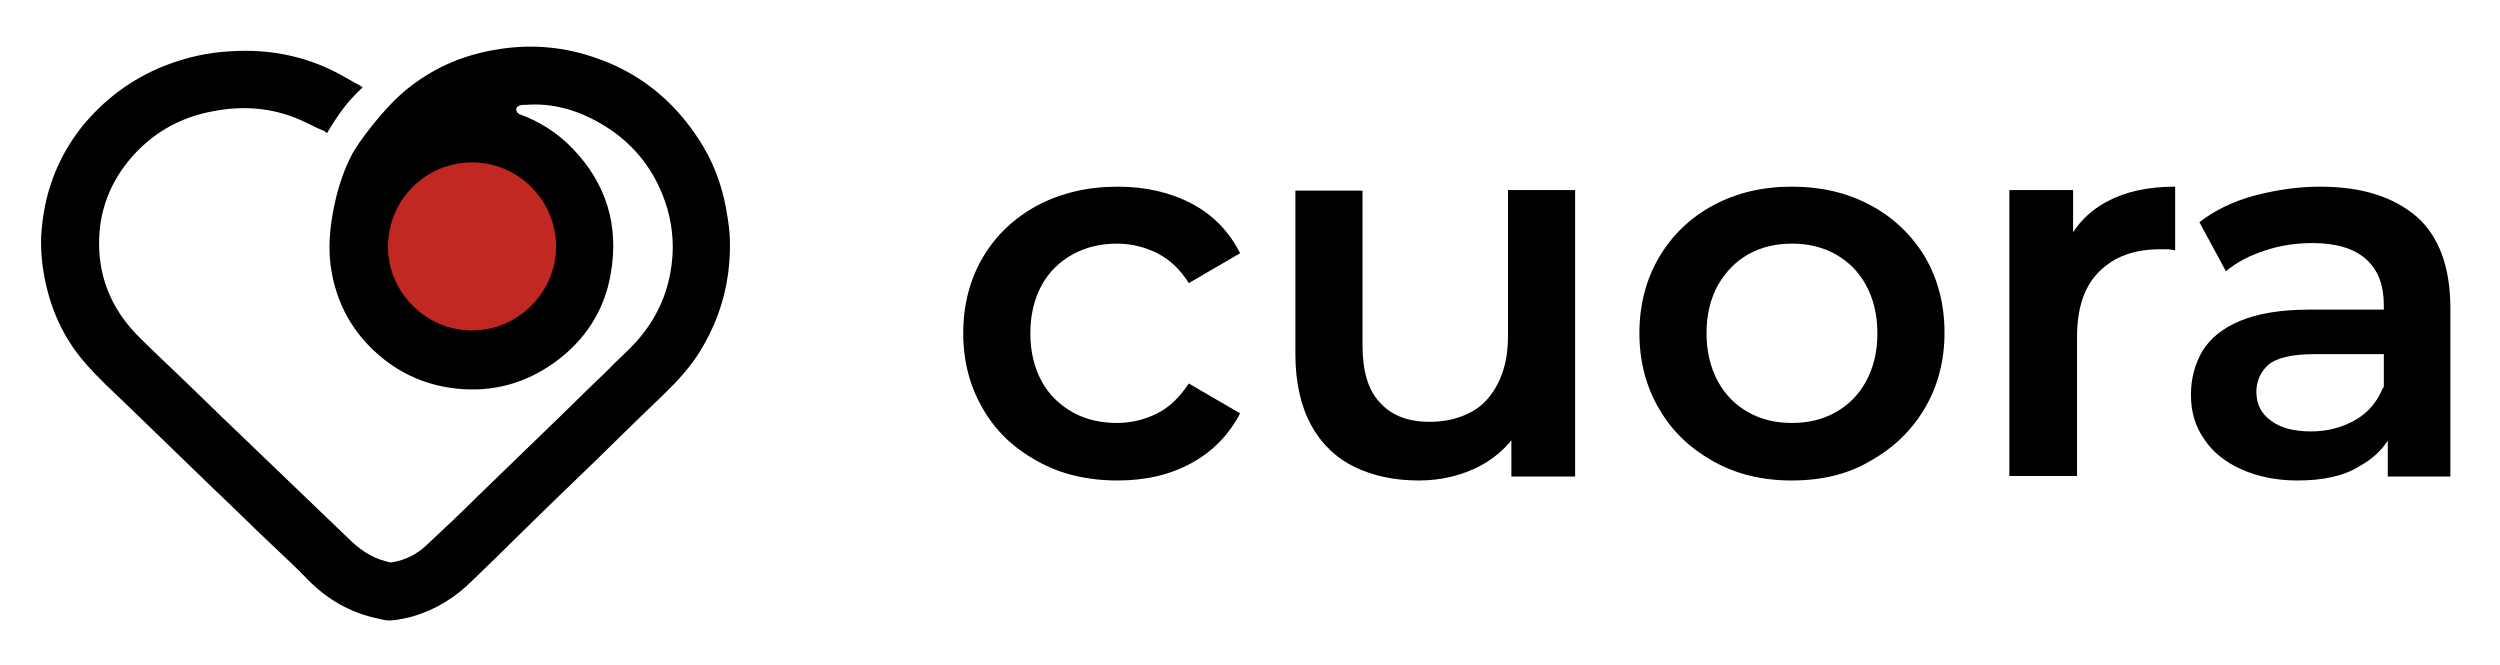 <?xml version="1.0" encoding="utf-8"?>
<!-- Generator: Adobe Illustrator 19.0.0, SVG Export Plug-In . SVG Version: 6.00 Build 0)  -->
<svg version="1.1" id="Capa_1" xmlns="http://www.w3.org/2000/svg" xmlns:xlink="http://www.w3.org/1999/xlink" x="0px" y="0px"
	 viewBox="0 0 443.3 118" style="enable-background:new 0 0 443.3 118;" xml:space="preserve">
<style type="text/css">
	.st0{fill:#C12821;}
</style>
<g id="XMLID_4_">
	<g id="XMLID_7_">
		<path id="XMLID_8_" d="M198.2,85.2c-5.3,0-10.1-1.1-14.2-3.4c-4.2-2.3-7.4-5.3-9.7-9.3c-2.3-3.9-3.5-8.4-3.5-13.4
			c0-5.1,1.2-9.6,3.5-13.5c2.3-3.9,5.6-7,9.7-9.2c4.2-2.2,8.9-3.3,14.2-3.3c4.9,0,9.3,1,13.1,3c3.8,2,6.6,4.9,8.6,8.8l-9.1,5.3
			c-1.5-2.4-3.4-4.2-5.6-5.3c-2.2-1.1-4.6-1.7-7.1-1.7c-2.9,0-5.5,0.6-7.9,1.9c-2.3,1.3-4.2,3.1-5.5,5.5c-1.3,2.4-2,5.2-2,8.5
			s0.7,6.1,2,8.5c1.3,2.4,3.2,4.2,5.5,5.5c2.3,1.3,5,1.9,7.9,1.9c2.5,0,4.9-0.6,7.1-1.7s4-2.9,5.6-5.3l9.1,5.3
			c-2,3.8-4.8,6.7-8.6,8.8C207.5,84.2,203.1,85.2,198.2,85.2z"/>
		<path id="XMLID_10_" d="M251.6,85.2c-4.3,0-8.1-0.8-11.4-2.4c-3.3-1.6-5.9-4.1-7.7-7.4c-1.8-3.3-2.8-7.5-2.8-12.6v-29h11.9v27.4
			c0,4.6,1,8,3.1,10.2c2.1,2.3,5,3.4,8.8,3.4c2.8,0,5.2-0.6,7.3-1.7c2.1-1.1,3.7-2.9,4.8-5.1c1.2-2.3,1.8-5.1,1.8-8.5V33.7h11.9
			v50.8H268V70.8l2,4.2c-1.7,3.3-4.2,5.8-7.5,7.6C259.2,84.3,255.6,85.2,251.6,85.2z"/>
		<path id="XMLID_12_" d="M317.7,85.2c-5.2,0-9.8-1.1-13.9-3.4c-4.1-2.3-7.3-5.3-9.6-9.3c-2.3-3.9-3.5-8.4-3.5-13.4
			c0-5.1,1.2-9.6,3.5-13.5c2.3-3.9,5.5-7,9.6-9.2c4.1-2.2,8.7-3.3,13.9-3.3c5.3,0,9.9,1.1,14,3.3c4.1,2.2,7.3,5.3,9.6,9.1
			c2.3,3.9,3.5,8.4,3.5,13.5c0,5-1.2,9.5-3.5,13.4c-2.3,3.9-5.5,7-9.6,9.3C327.7,84.1,323,85.2,317.7,85.2z M317.7,75
			c2.9,0,5.5-0.6,7.8-1.9c2.3-1.3,4.1-3.1,5.4-5.5c1.3-2.4,2-5.2,2-8.5c0-3.3-0.7-6.1-2-8.5c-1.3-2.4-3.1-4.2-5.4-5.5
			c-2.3-1.3-4.9-1.9-7.7-1.9c-2.9,0-5.5,0.6-7.8,1.9c-2.3,1.3-4,3.1-5.4,5.5c-1.3,2.4-2,5.2-2,8.5c0,3.2,0.7,6.1,2,8.5
			c1.3,2.4,3.1,4.2,5.4,5.5C312.3,74.4,314.9,75,317.7,75z"/>
		<path id="XMLID_15_" d="M356.3,84.5V33.7h11.3v14l-1.3-4.1c1.5-3.4,3.9-6,7.2-7.8c3.3-1.8,7.3-2.7,12.2-2.7v11.3
			c-0.5-0.1-1-0.2-1.4-0.2c-0.4,0-0.9,0-1.3,0c-4.5,0-8.1,1.3-10.7,3.9c-2.7,2.6-4,6.5-4,11.7v24.6H356.3z"/>
		<path id="XMLID_17_" d="M407.4,85.2c-3.8,0-7.1-0.7-10-2s-5.1-3.1-6.6-5.4c-1.6-2.3-2.3-4.9-2.3-7.8c0-2.9,0.7-5.4,2-7.7
			c1.4-2.3,3.6-4.1,6.7-5.4c3.1-1.3,7.2-2,12.4-2h14.7v7.9h-13.9c-4.1,0-6.8,0.7-8.2,1.9c-1.4,1.3-2.1,2.9-2.1,4.8
			c0,2.2,0.9,3.9,2.6,5.1c1.7,1.3,4.1,1.9,7.1,1.9c2.9,0,5.5-0.7,7.8-2c2.3-1.3,4-3.3,5-5.9l2,7.1c-1.1,3-3.2,5.3-6.1,6.9
			C415.7,84.4,411.9,85.2,407.4,85.2z M423.4,84.5V74.3l-0.7-2.2v-18c0-3.5-1-6.2-3.1-8.1c-2.1-1.9-5.3-2.9-9.5-2.9
			c-2.9,0-5.7,0.4-8.4,1.3c-2.8,0.9-5.1,2.1-7,3.7l-4.7-8.7c2.7-2.1,6-3.7,9.7-4.7c3.8-1,7.7-1.6,11.7-1.6c7.4,0,13,1.8,17.1,5.3
			c4,3.5,6,9,6,16.3v29.8H423.4z"/>
	</g>
	<g id="XMLID_3_">
		<path id="XMLID_2_" d="M93.2,18.6c4.7-0.4,9.2,0.9,13.3,3.3c4.7,2.7,8.3,6.6,10.5,11.5c1.5,3.3,2.3,6.8,2.3,10.5
			c-0.1,6.3-2.2,11.9-6.4,16.6c-1.6,1.8-3.5,3.4-5.2,5.2c-2.5,2.4-5,4.8-7.4,7.2c-2,1.9-4,3.9-6,5.8c-3.2,3.1-6.3,6.1-9.5,9.2
			c-3,3-6.1,5.9-9.2,8.8c-1.7,1.6-3.7,2.6-6,3c-0.4,0.1-0.9-0.1-1.3-0.2c-2.6-0.7-4.7-2.2-6.6-4.1c-5-4.8-10-9.6-15-14.4
			c-4.7-4.5-9.4-9-14-13.5c-2.7-2.6-5.4-5.1-8.1-7.8c-4.2-4.2-6.7-9.3-7-15.3c-0.3-6,1.5-11.4,5.3-16c3.9-4.7,8.9-7.6,15-8.7
			c5.7-1.1,11.3-0.5,16.5,2.1c3.6,1.8,2.5,1,3.6,1.8c0,0,1.3-2.3,2.9-4.4c1.4-1.9,3.4-3.7,3.4-3.7c-1.1-0.8,0,0-3.1-1.8
			C55,10.1,48.1,8.6,40.8,9.1c-4,0.2-7.9,1.1-11.7,2.6c-5.8,2.3-10.7,6-14.6,10.8C10,28.2,7.7,34.7,7.3,41.9
			c-0.1,2.8,0.2,5.6,0.8,8.3c1.2,5.5,3.6,10.4,7.3,14.5c2.1,2.4,4.5,4.6,6.8,6.8c5.2,5,10.4,10.1,15.6,15.1c3.5,3.3,6.9,6.7,10.4,10
			c2.1,2,4.3,4,6.3,6.1c3.5,3.6,7.7,6,12.6,7c0.8,0.2,1.6,0.4,2.4,0.3c1.3-0.1,2.5-0.4,3.7-0.7c4.1-1.2,7.6-3.4,10.6-6.4
			c2.9-2.8,5.8-5.6,8.6-8.4c4.4-4.3,8.8-8.6,13.3-12.9c3.7-3.6,7.3-7.2,11-10.7c2.7-2.6,5.3-5.2,7.3-8.4c2.7-4.3,4.4-8.9,5.1-13.9
			c0.4-3.2,0.5-6.4,0-9.5c-0.4-2.8-1-5.5-2-8.1c-1.3-3.5-3.2-6.6-5.5-9.5c-4.1-5.1-9.2-8.8-15.3-11c-6.2-2.3-12.5-2.8-18.9-1.6
			c-5.6,1-10.6,3.2-15.1,6.8c-4.2,3.3-9.1,10-10,11.9c-1.3,2.6-2,4.7-2.6,7c-1,4.1-1.6,8.2-1.1,12.3c0.9,6.9,4.1,12.6,9.6,16.9
			c3.7,2.9,8,4.6,12.7,5.1c6.4,0.7,12.2-0.9,17.4-4.6c5.4-3.9,8.9-9.2,10-15.8c1.5-8.5-0.8-16-6.8-22.2c-2.7-2.8-5.9-4.8-9.5-6.1
			C91.3,19.7,91.2,18.5,93.2,18.6"/>
		<path id="XMLID_1_" class="st0" d="M98.6,43.9c-0.1,8.1-6.9,14.8-15.1,14.7c-8.1-0.1-14.8-6.9-14.7-15c0.1-8.3,6.8-14.9,15.1-14.8
			C92.1,28.9,98.7,35.7,98.6,43.9z"/>
	</g>
</g>
</svg>

